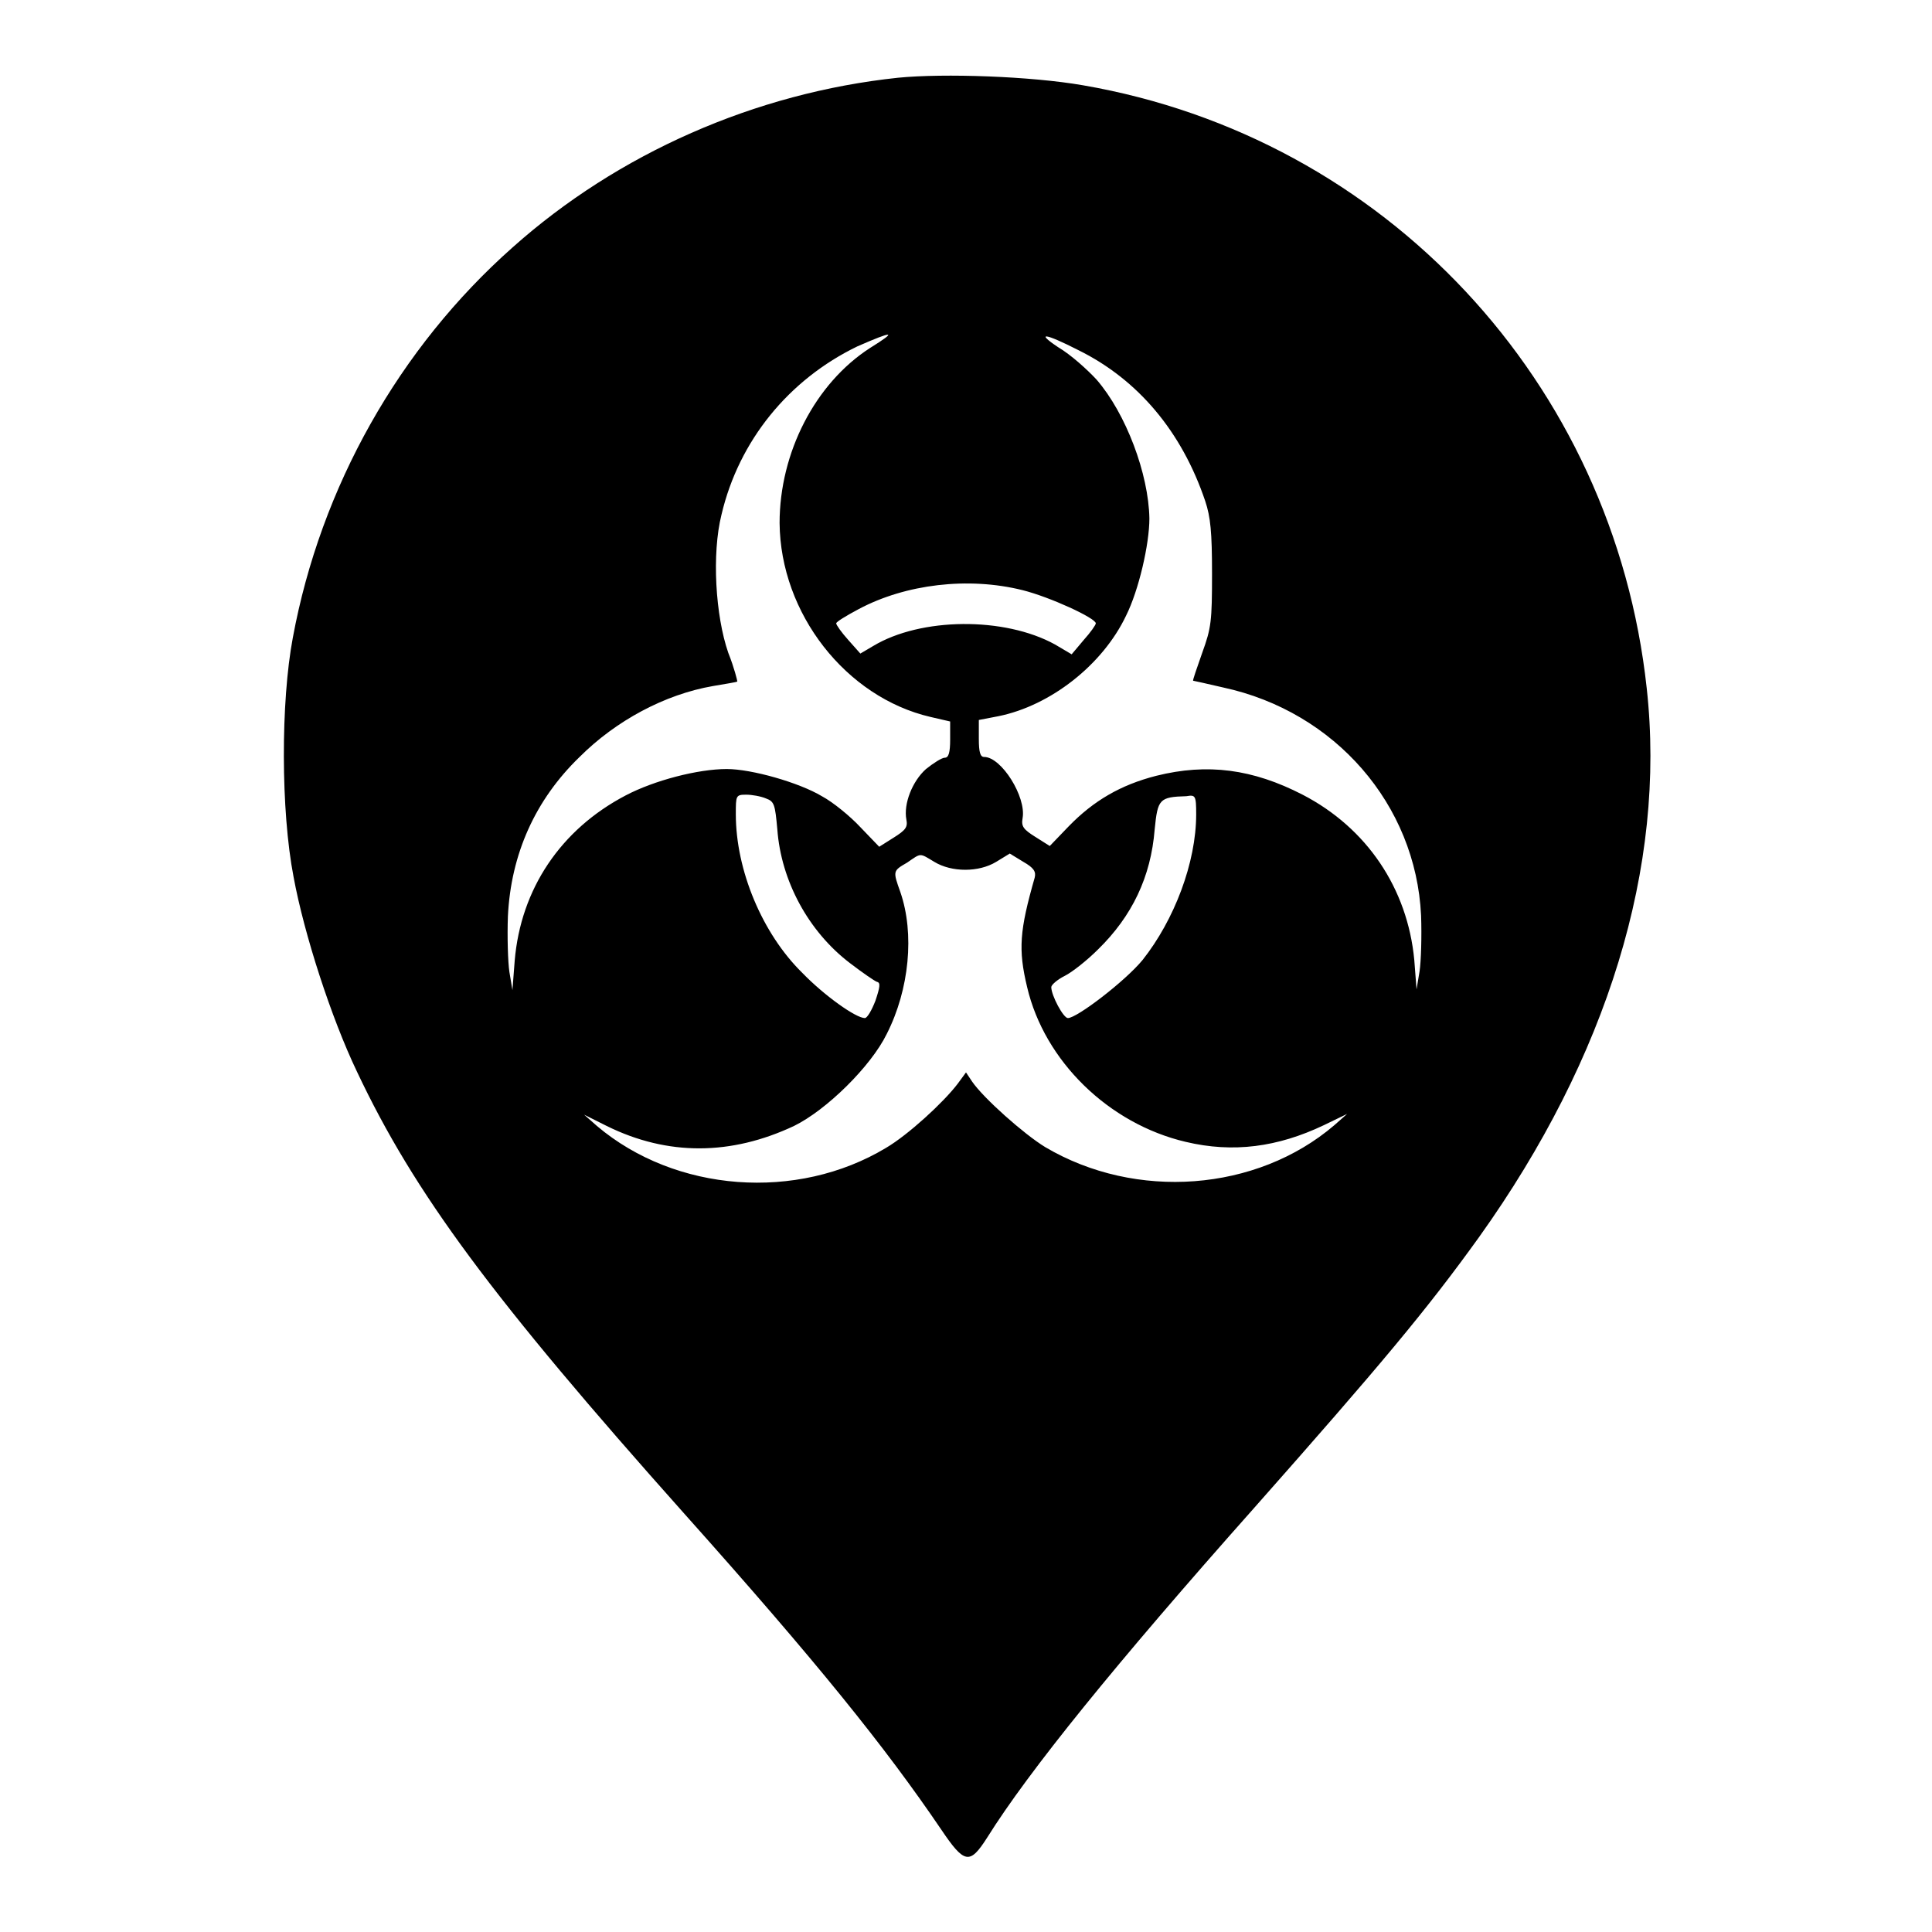<?xml version="1.0" encoding="utf-8"?>
<!-- Svg Vector Icons : http://www.onlinewebfonts.com/icon -->
<!DOCTYPE svg PUBLIC "-//W3C//DTD SVG 1.1//EN" "http://www.w3.org/Graphics/SVG/1.1/DTD/svg11.dtd">
<svg version="1.1" xmlns="http://www.w3.org/2000/svg" xmlns:xlink="http://www.w3.org/1999/xlink" x="0px" y="0px" viewBox="0 0 256 256" enable-background="new 0 0 256 256" xml:space="preserve">
<g><g><g><path fill="#000000" d="M119,10.3c-18.9,2-37.1,10-51.1,22.5c-15,13.3-25.4,31.7-29.1,51.7c-1.6,8.5-1.6,22.9,0.1,31.7c1.4,7.6,5,18.7,8.4,25.8c7.6,16.1,17.9,30,43.4,58.6c17.6,19.7,26.6,30.9,34,41.8c3.1,4.6,3.8,4.7,6.1,1.1c5.5-8.8,17-23,35.3-43.6c16.9-19.1,23-26.4,29.9-36c17-23.8,24.8-49.1,22.2-72.7c-4.4-40.6-34.7-73-74.7-79.9C136.6,10.1,125.1,9.7,119,10.3z M115.3,46.1c-7.3,4.7-12,13.9-12,23.2c0.1,12,8.8,23.1,20,25.7l2.6,0.6V98c0,1.7-0.2,2.4-0.7,2.4c-0.4,0-1.5,0.7-2.5,1.5c-1.8,1.6-3,4.6-2.6,6.7c0.2,1-0.1,1.4-1.7,2.4l-1.9,1.2l-2.5-2.6c-1.3-1.4-3.6-3.3-5.1-4.1c-3-1.8-9.3-3.6-12.6-3.6c-3.8,0-9.6,1.5-13.4,3.5c-8.6,4.5-13.9,12.4-14.7,21.9l-0.3,3.9l-0.4-2.4c-0.2-1.3-0.3-4.7-0.2-7.4c0.4-8.2,3.6-15.4,9.5-21.1c4.8-4.8,11.3-8.3,17.7-9.4c1.7-0.3,3.1-0.5,3.2-0.6c0-0.1-0.4-1.8-1.2-3.8c-1.7-4.9-2.2-13.1-0.9-18.3c2.3-9.8,8.9-17.9,18-22.3C118.4,43.8,119,43.8,115.3,46.1z M142.9,46.4c7.9,3.9,13.7,10.8,16.8,20c0.7,2.1,0.9,4.1,0.9,9.6c0,6.3-0.1,7.2-1.3,10.5c-0.7,2-1.3,3.7-1.2,3.7c0,0,1.9,0.4,4,0.9c14.8,3.2,25.5,15.5,26.2,30.2c0.1,2.7,0,6.1-0.2,7.4l-0.4,2.4l-0.3-3.9c-0.9-9.5-6.3-17.5-14.8-21.9c-6.6-3.4-12.6-4.2-19.4-2.5c-4.7,1.2-8.3,3.3-11.6,6.7l-2.5,2.6l-1.9-1.2c-1.6-1-1.9-1.4-1.7-2.5c0.5-2.8-2.8-8.1-5.1-8.1c-0.5,0-0.7-0.6-0.7-2.4v-2.5l2.6-0.5c6.9-1.4,13.8-6.8,16.9-13.3c1.7-3.4,3.1-9.5,3.1-12.9c-0.1-5.9-3.1-13.9-7-18.4c-1.2-1.3-3.4-3.3-5.1-4.3C137.2,44,138.4,44.1,142.9,46.4z M135.5,78.2c3.6,0.9,9.7,3.7,9.7,4.4c0,0.2-0.7,1.2-1.6,2.2l-1.6,1.9l-2.2-1.3c-6.7-3.7-17.8-3.6-24.1,0.2l-1.7,1l-1.6-1.8c-0.9-1-1.6-2-1.6-2.2s1.3-1,3-1.9C120,77.4,128.3,76.4,135.5,78.2z M101.5,105.8c1.1,0.4,1.2,0.8,1.5,4.1c0.5,6.8,4.1,13.5,9.6,17.7c1.7,1.3,3.3,2.4,3.6,2.5c0.5,0.1,0.4,0.7-0.2,2.5c-0.5,1.3-1.1,2.3-1.4,2.3c-1.2,0-5.4-3-8.3-6c-5.3-5.2-8.8-13.6-8.8-21c0-2.5,0-2.6,1.4-2.6C99.6,105.3,100.8,105.5,101.5,105.8z M158.5,107.9c0,6.4-2.9,14-7.1,19.3c-2.3,2.8-8.7,7.7-9.9,7.7c-0.6,0-2.2-3-2.2-4.1c0-0.3,0.8-1,1.8-1.5c1-0.5,3-2.1,4.4-3.5c4.5-4.4,7-9.6,7.5-15.9c0.4-4,0.6-4.3,4.2-4.4C158.4,105.3,158.5,105.4,158.5,107.9z M123.8,114.2c2.3,1.4,5.9,1.4,8.2,0l1.8-1.1l1.8,1.1c1.4,0.8,1.7,1.3,1.5,2.1c-2,7-2.2,9.5-1,14.5c2.3,9.8,10.8,18.1,21,20.5c6.3,1.5,12.2,0.7,18.3-2.2l3.1-1.5l-1.7,1.5c-10.3,8.8-26.3,10-38.3,2.9c-2.8-1.7-8.2-6.5-9.7-8.7l-0.8-1.2l-1.1,1.5c-1.9,2.5-6.6,6.8-9.5,8.5c-11.8,7.1-27.9,5.9-38.3-2.9l-1.7-1.5l3,1.5c8.1,4,16.5,3.9,24.8,0c4.3-2.1,10.2-7.9,12.3-12.2c3-5.9,3.7-13.3,1.8-18.8c-1-2.8-1-2.8,0.9-3.9C122.1,113,121.8,113,123.8,114.2z"/></g></g></g>
</svg>